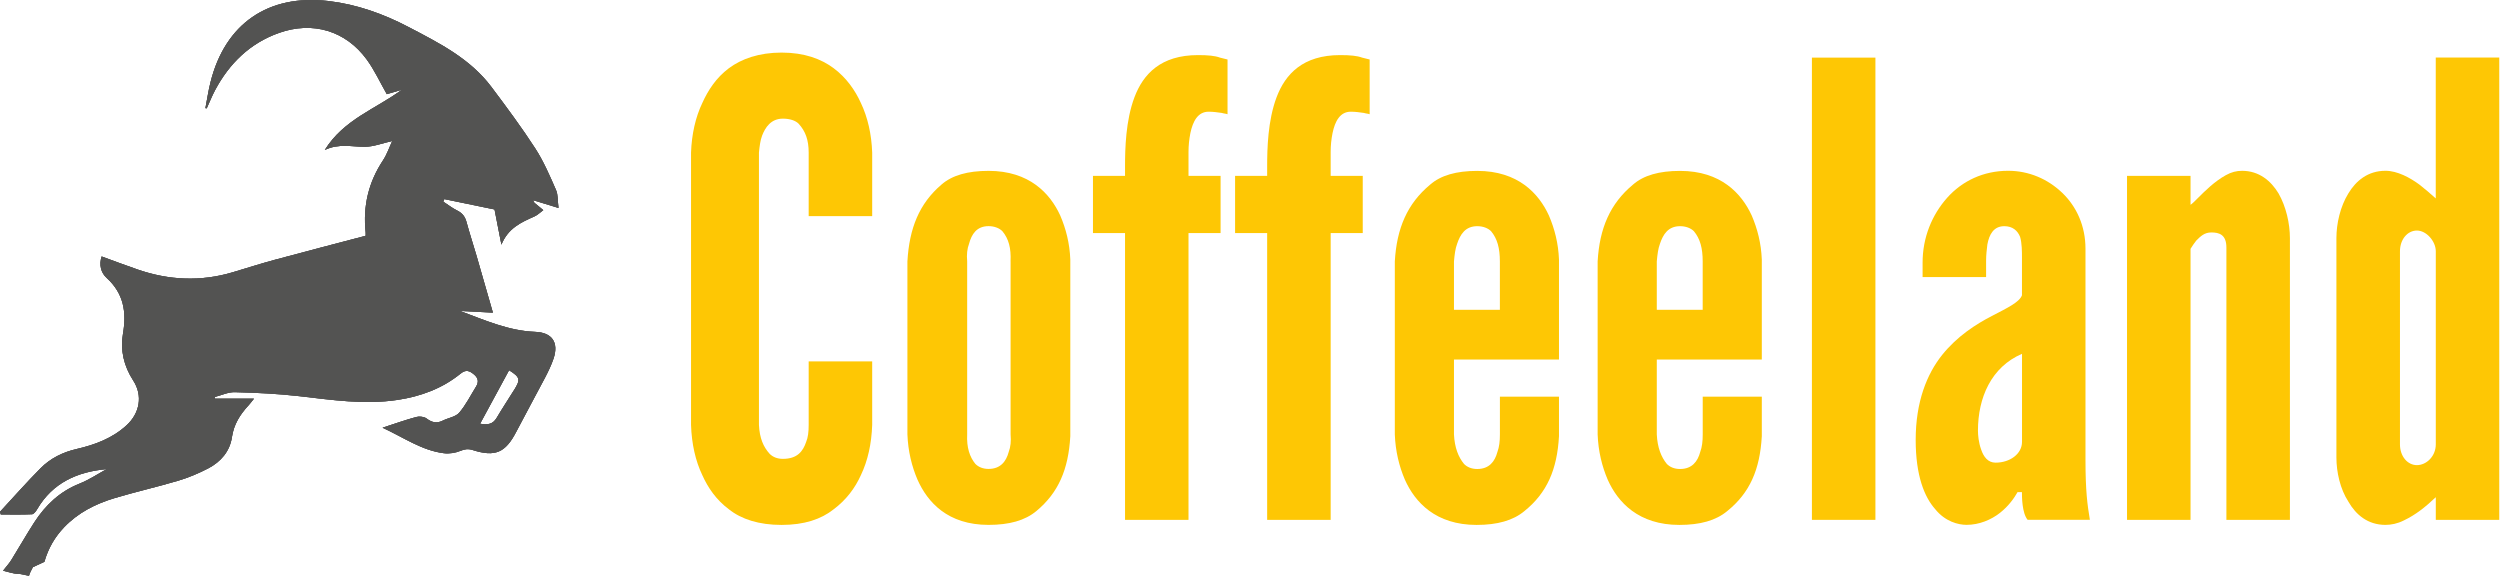 <svg xmlns="http://www.w3.org/2000/svg" width="495" height="114" viewBox="0 0 495 114" fill="none"><path d="M172.693 71.555V84.13C172.567 87.871 171.823 91.233 170.447 94.096C169.324 96.587 167.584 98.952 165.093 100.818C162.602 102.811 159.24 103.934 154.756 103.934C150.272 103.934 146.784 102.811 144.293 100.818C141.801 98.952 140.188 96.587 139.065 94.096C137.696 91.233 136.945 87.871 136.826 84.13V30.215C136.953 26.601 137.696 23.239 139.065 20.376C140.188 17.885 141.801 15.394 144.293 13.527C146.784 11.661 150.272 10.411 154.756 10.411C159.24 10.411 162.602 11.653 165.093 13.527C167.584 15.394 169.324 17.885 170.447 20.376C171.816 23.239 172.567 26.601 172.693 30.215V42.79H160.118V30.215C160.118 27.724 159.493 25.984 158.125 24.489C157.5 23.864 156.377 23.492 155.009 23.492C152.644 23.492 151.521 25.233 150.896 26.854C150.525 27.85 150.398 28.966 150.272 30.215V84.13C150.398 86.748 151.142 88.488 152.391 89.857C153.016 90.481 153.886 90.853 155.009 90.853C157.872 90.853 158.995 89.359 159.62 87.492C159.991 86.622 160.118 85.499 160.118 84.13V71.555H172.693Z" fill="#FEC704"></path><path d="M211.921 86.369C211.549 92.965 209.556 97.576 205.198 101.19C202.953 103.057 199.844 103.927 195.732 103.927C187.641 103.927 183.655 99.443 181.662 94.966C180.539 92.348 179.795 89.359 179.668 86.005V51.759C180.04 45.163 182.033 40.299 186.391 36.566C188.511 34.7 191.619 33.83 195.732 33.83C203.823 33.83 207.935 38.314 209.928 42.672C211.051 45.289 211.795 48.152 211.921 51.387V86.377V86.369ZM200.089 51.752C200.216 49.134 199.718 47.267 198.468 45.773C197.844 45.148 196.847 44.776 195.732 44.776C193.367 44.776 192.37 46.397 191.872 48.264C191.5 49.26 191.374 50.383 191.5 51.752V85.997C191.374 88.615 191.998 90.482 193.121 91.85C193.746 92.475 194.616 92.846 195.739 92.846C198.104 92.846 199.227 91.352 199.725 89.485C200.097 88.489 200.223 87.366 200.097 85.997V51.752H200.089Z" fill="#FEC704"></path><path d="M222.757 102.93V46.152H216.406V34.819H222.757V32.952C222.757 29.464 222.883 23.864 224.623 19.254C226.363 14.643 229.851 10.91 237.198 10.91C239.191 10.91 240.56 11.036 241.556 11.408L243.051 11.78V22.615C242.679 22.489 242.3 22.489 241.928 22.362C241.058 22.236 240.188 22.117 239.31 22.117C237.191 22.117 236.195 23.983 235.696 26.348C235.451 27.59 235.324 28.84 235.324 30.089V34.819H241.675V46.152H235.324V102.93H222.749H222.757Z" fill="#FEC704"></path><path d="M250.897 102.93V46.152H244.546V34.819H250.897V32.952C250.897 29.464 251.023 23.864 252.763 19.254C254.504 14.643 257.991 10.91 265.339 10.91C267.332 10.91 268.7 11.036 269.697 11.408L271.191 11.78V22.615C270.82 22.489 270.44 22.489 270.068 22.362C269.198 22.236 268.328 22.117 267.451 22.117C265.339 22.117 264.335 23.983 263.844 26.348C263.591 27.59 263.472 28.84 263.472 30.089V34.819H269.823V46.152H263.472V102.93H250.897Z" fill="#FEC704"></path><path d="M308.679 78.531V86.377C308.307 92.973 306.314 97.584 301.83 101.198C299.584 103.064 296.476 103.934 292.363 103.934C284.272 103.934 280.16 99.45 278.167 94.973C277.044 92.356 276.3 89.366 276.174 86.012V51.767C276.545 45.17 278.665 40.307 283.149 36.574C285.269 34.707 288.377 33.837 292.49 33.837C300.581 33.837 304.693 38.321 306.686 42.679C307.809 45.297 308.553 48.16 308.679 51.395V71.191H287.886V86.012C288.013 88.63 288.756 90.496 289.879 91.865C290.504 92.49 291.374 92.861 292.497 92.861C294.862 92.861 295.985 91.367 296.483 89.5C296.855 88.504 296.981 87.38 296.981 86.012V78.538H308.687L308.679 78.531ZM287.886 61.345H296.974V51.759C296.974 49.142 296.476 47.275 295.234 45.78C294.609 45.155 293.613 44.784 292.497 44.784C290.132 44.784 289.136 46.405 288.511 48.271C288.139 49.268 288.013 50.391 287.886 51.759V61.345Z" fill="#FEC704"></path><path d="M348.837 78.531V86.377C348.465 92.973 346.472 97.584 341.988 101.198C339.742 103.064 336.634 103.934 332.521 103.934C324.43 103.934 320.318 99.45 318.325 94.973C317.202 92.356 316.458 89.366 316.332 86.012V51.767C316.703 45.17 318.823 40.307 323.307 36.574C325.427 34.707 328.535 33.837 332.647 33.837C340.739 33.837 344.851 38.321 346.844 42.679C347.967 45.297 348.711 48.16 348.837 51.395V71.191H328.044V86.012C328.171 88.63 328.914 90.496 330.037 91.865C330.662 92.49 331.532 92.861 332.655 92.861C335.02 92.861 336.143 91.367 336.641 89.5C337.013 88.504 337.139 87.38 337.139 86.012V78.538H348.844L348.837 78.531ZM328.044 61.345H337.132V51.759C337.132 49.142 336.634 47.275 335.392 45.78C334.767 45.155 333.77 44.784 332.655 44.784C330.29 44.784 329.294 46.405 328.669 48.271C328.297 49.268 328.171 50.391 328.044 51.759V61.345Z" fill="#FEC704"></path><path d="M358.758 102.93V11.408H371.333V102.93H358.758Z" fill="#FEC704"></path><path d="M400.35 51.008C400.35 49.885 400.35 48.145 399.979 46.896C399.48 45.654 398.484 44.784 396.863 44.784C394.743 44.784 393.873 46.405 393.501 48.39C393.375 49.387 393.248 50.51 393.248 51.625V54.86H380.673V51.997C380.673 47.015 382.54 42.53 385.529 39.169C388.519 35.808 392.75 33.815 397.606 33.815C401.719 33.815 405.452 35.436 408.315 38.172C411.178 40.909 412.926 44.769 412.926 49.253V91.091C412.926 97.197 413.298 99.933 413.796 102.923H401.466C400.343 101.555 400.343 98.312 400.343 97.442H399.473C398.848 98.565 397.733 100.179 395.985 101.555C394.245 102.923 391.873 103.92 389.389 103.92C387.768 103.92 385.157 103.295 383.164 100.804C381.052 98.439 379.305 94.207 379.305 87.105C379.305 79.505 381.551 74.032 384.533 70.291C387.522 66.558 391.255 64.186 394.371 62.572C397.487 60.951 399.852 59.835 400.35 58.459V50.986V51.008ZM400.35 70.061C394.245 72.678 391.635 78.776 391.635 85.254C391.635 86.124 391.761 87.618 392.259 88.987C392.758 90.482 393.628 91.605 395.122 91.605C397.986 91.605 400.358 89.864 400.358 87.492V70.061H400.35Z" fill="#FEC704"></path><path d="M433.726 102.93H421.151V34.818H433.726V40.544C433.979 40.418 434.477 39.92 435.221 39.176C436.589 37.808 438.456 35.941 440.702 34.692C441.825 34.067 442.821 33.822 443.937 33.822C447.298 33.822 449.663 35.815 451.158 38.306C452.652 40.924 453.403 44.285 453.403 47.148V102.93H440.828V49.015C440.828 46.397 439.333 46.025 437.839 46.025C436.47 46.025 435.719 46.776 434.849 47.647C434.477 48.145 434.098 48.643 433.726 49.268V102.938V102.93Z" fill="#FEC704"></path><path d="M494.862 102.931H482.287V98.446C480.175 100.439 478.301 101.934 475.936 103.057C474.694 103.682 473.445 103.927 472.322 103.927C468.834 103.927 466.469 101.934 464.974 99.317C463.353 96.825 462.61 93.464 462.61 90.601V47.141C462.61 44.278 463.361 40.917 464.974 38.299C466.469 35.808 468.834 33.815 472.322 33.815C474.687 33.815 477.178 35.183 479.045 36.551C480.167 37.422 481.164 38.292 482.279 39.288V11.393H494.855V102.916L494.862 102.931ZM482.287 49.759C482.287 47.766 480.42 45.647 478.554 45.647C476.687 45.647 475.192 47.394 475.192 49.759V87.983C475.192 90.348 476.687 92.096 478.554 92.096C480.42 92.096 482.287 90.355 482.287 87.983V49.759Z" fill="#FEC704"></path><path d="M105.964 65.707C100.684 65.506 95.955 63.379 91.084 61.572C93.196 61.676 95.315 61.788 97.591 61.899C96.498 58.084 95.449 54.403 94.378 50.729C93.716 48.461 92.98 46.223 92.363 43.947C92.073 42.876 91.522 42.177 90.511 41.679C89.544 41.203 88.682 40.519 87.767 39.924L87.975 39.418C91.24 40.095 94.512 40.764 97.918 41.471C98.334 43.605 98.766 45.806 99.279 48.439C100.588 45.189 103.168 44.022 105.786 42.869C106.44 42.579 106.976 42.036 107.571 41.605C107.035 41.166 106.507 40.72 105.964 40.281C105.816 40.154 105.645 40.043 105.585 39.641C107.08 40.102 108.582 40.563 110.582 41.173C110.404 39.79 110.516 38.585 110.084 37.611C108.85 34.8 107.63 31.937 105.972 29.379C103.272 25.207 100.29 21.206 97.308 17.227C93.069 11.575 86.904 8.497 80.858 5.336C75.883 2.733 70.626 0.852 64.996 0.197C53.112 -1.178 44.575 4.682 41.675 16.298C41.251 17.978 41.005 19.704 40.671 21.407L40.931 21.451C41.481 20.247 41.965 19.005 42.59 17.837C45.43 12.527 49.505 8.549 55.247 6.511C61.91 4.146 68.439 6.072 72.618 11.784C74.143 13.873 75.236 16.275 76.59 18.64C77.46 18.387 78.523 18.075 79.579 17.763C74.463 21.555 68.097 23.615 64.312 29.691C67.063 28.367 69.629 29.066 72.195 29.059C73.965 29.059 75.734 28.345 77.668 27.914C77.095 29.141 76.627 30.554 75.839 31.751C72.961 36.094 71.845 40.816 72.395 45.962C72.425 46.26 72.395 46.557 72.395 46.691C66.327 48.29 60.378 49.822 54.451 51.428C51.632 52.194 48.844 53.087 46.047 53.92C39.734 55.794 33.48 55.504 27.285 53.377C24.92 52.566 22.578 51.674 20.123 50.781C19.588 52.425 19.975 53.986 21.12 55.028C24.496 58.106 25.091 61.773 24.348 66.086C23.79 69.328 24.511 72.459 26.378 75.337C28.319 78.327 27.679 81.814 25.054 84.216C22.243 86.797 18.777 88.076 15.156 88.909C12.419 89.541 9.995 90.746 8.054 92.694C5.28 95.483 2.677 98.45 0 101.335L0.156 101.863C2.224 101.863 4.283 101.915 6.343 101.819C6.7 101.804 7.117 101.231 7.355 100.822C10.411 95.594 15.282 93.408 21.142 92.88C19.365 93.847 17.654 94.999 15.788 95.743C11.891 97.29 9.028 99.975 6.804 103.41C5.213 105.864 3.778 108.415 2.231 110.899C1.815 111.568 1.264 112.156 0.61 112.996C1.591 113.219 2.58 113.584 3.592 113.643L3.689 113.598L5.741 114C5.882 113.502 6.15 112.922 6.507 112.297L8.783 111.241C9.563 108.527 10.865 106.325 12.679 104.414C15.446 101.506 18.926 99.751 22.697 98.621C26.869 97.372 31.13 96.412 35.302 95.171C37.347 94.561 39.355 93.713 41.251 92.724C43.72 91.43 45.505 89.362 45.921 86.559C46.293 84.008 47.535 82.067 49.201 80.267C49.543 79.896 49.84 79.487 50.286 78.936H42.59C42.56 78.825 42.523 78.721 42.493 78.609C43.831 78.267 45.177 77.613 46.509 77.65C50.755 77.761 55.009 77.955 59.225 78.438C65.71 79.182 72.157 80.163 78.702 79.182C83.297 78.49 87.559 76.928 91.195 73.976C92.273 73.106 92.973 73.418 93.843 74.132C94.713 74.846 94.824 75.642 94.252 76.564C93.166 78.304 92.244 80.193 90.92 81.725C90.206 82.551 88.771 82.729 87.7 83.272C86.503 83.874 85.536 83.681 84.465 82.87C83.974 82.499 83.045 82.394 82.42 82.565C80.315 83.131 78.248 83.874 75.749 84.685C79.981 86.648 83.521 89.184 87.879 89.734C88.942 89.868 90.162 89.682 91.151 89.273C92.021 88.916 92.69 88.82 93.582 89.102C98.037 90.53 100.075 89.623 102.201 85.518C104.068 81.918 106.039 78.371 107.913 74.779C108.552 73.552 109.162 72.296 109.601 70.994C110.664 67.819 109.333 65.833 105.957 65.707H105.964ZM101.83 77.159C100.669 79.026 99.45 80.862 98.334 82.751C97.583 84.023 96.535 84.164 95.055 83.897C97.003 80.297 98.87 76.854 100.796 73.299C102.982 74.69 103.094 75.129 101.837 77.159H101.83Z" fill="#535352"></path><path d="M105.964 65.707C100.684 65.506 95.955 63.379 91.084 61.572C93.196 61.676 95.315 61.788 97.591 61.899C96.498 58.084 95.449 54.403 94.378 50.729C93.716 48.461 92.98 46.223 92.363 43.947C92.073 42.876 91.522 42.177 90.511 41.679C89.544 41.203 88.682 40.519 87.767 39.924L87.975 39.418C91.24 40.095 94.512 40.764 97.918 41.471C98.334 43.605 98.766 45.806 99.279 48.439C100.588 45.189 103.168 44.022 105.786 42.869C106.44 42.579 106.976 42.036 107.571 41.605C107.035 41.166 106.507 40.72 105.964 40.281C105.816 40.154 105.645 40.043 105.585 39.641C107.08 40.102 108.582 40.563 110.582 41.173C110.404 39.79 110.516 38.585 110.084 37.611C108.85 34.8 107.63 31.937 105.972 29.379C103.272 25.207 100.29 21.206 97.308 17.227C93.069 11.575 86.904 8.497 80.858 5.336C75.883 2.733 70.626 0.852 64.996 0.197C53.112 -1.178 44.575 4.682 41.675 16.298C41.251 17.978 41.005 19.704 40.671 21.407L40.931 21.451C41.481 20.247 41.965 19.005 42.59 17.837C45.43 12.527 49.505 8.549 55.247 6.511C61.91 4.146 68.439 6.072 72.618 11.784C74.143 13.873 75.236 16.275 76.59 18.64C77.46 18.387 78.523 18.075 79.579 17.763C74.463 21.555 68.097 23.615 64.312 29.691C67.063 28.367 69.629 29.066 72.195 29.059C73.965 29.059 75.734 28.345 77.668 27.914C77.095 29.141 76.627 30.554 75.839 31.751C72.961 36.094 71.845 40.816 72.395 45.962C72.425 46.26 72.395 46.557 72.395 46.691C66.327 48.29 60.378 49.822 54.451 51.428C51.632 52.194 48.844 53.087 46.047 53.92C39.734 55.794 33.48 55.504 27.285 53.377C24.92 52.566 22.578 51.674 20.123 50.781C19.588 52.425 19.975 53.986 21.12 55.028C24.496 58.106 25.091 61.773 24.348 66.086C23.79 69.328 24.511 72.459 26.378 75.337C28.319 78.327 27.679 81.814 25.054 84.216C22.243 86.797 18.777 88.076 15.156 88.909C12.419 89.541 9.995 90.746 8.054 92.694C5.28 95.483 2.677 98.45 0 101.335L0.156 101.863C2.224 101.863 4.283 101.915 6.343 101.819C6.7 101.804 7.117 101.231 7.355 100.822C10.411 95.594 15.282 93.408 21.142 92.88C19.365 93.847 17.654 94.999 15.788 95.743C11.891 97.29 9.028 99.975 6.804 103.41C5.213 105.864 3.778 108.415 2.231 110.899C1.815 111.568 1.264 112.156 0.61 112.996C1.591 113.219 2.58 113.584 3.592 113.643L3.689 113.598L5.741 114C5.882 113.502 6.15 112.922 6.507 112.297L8.783 111.241C9.563 108.527 10.865 106.325 12.679 104.414C15.446 101.506 18.926 99.751 22.697 98.621C26.869 97.372 31.13 96.412 35.302 95.171C37.347 94.561 39.355 93.713 41.251 92.724C43.72 91.43 45.505 89.362 45.921 86.559C46.293 84.008 47.535 82.067 49.201 80.267C49.543 79.896 49.84 79.487 50.286 78.936H42.59C42.56 78.825 42.523 78.721 42.493 78.609C43.831 78.267 45.177 77.613 46.509 77.65C50.755 77.761 55.009 77.955 59.225 78.438C65.71 79.182 72.157 80.163 78.702 79.182C83.297 78.49 87.559 76.928 91.195 73.976C92.273 73.106 92.973 73.418 93.843 74.132C94.713 74.846 94.824 75.642 94.252 76.564C93.166 78.304 92.244 80.193 90.92 81.725C90.206 82.551 88.771 82.729 87.7 83.272C86.503 83.874 85.536 83.681 84.465 82.87C83.974 82.499 83.045 82.394 82.42 82.565C80.315 83.131 78.248 83.874 75.749 84.685C79.981 86.648 83.521 89.184 87.879 89.734C88.942 89.868 90.162 89.682 91.151 89.273C92.021 88.916 92.69 88.82 93.582 89.102C98.037 90.53 100.075 89.623 102.201 85.518C104.068 81.918 106.039 78.371 107.913 74.779C108.552 73.552 109.162 72.296 109.601 70.994C110.664 67.819 109.333 65.833 105.957 65.707H105.964ZM101.83 77.159C100.669 79.026 99.45 80.862 98.334 82.751C97.583 84.023 96.535 84.164 95.055 83.897C97.003 80.297 98.87 76.854 100.796 73.299C102.982 74.69 103.094 75.129 101.837 77.159H101.83Z" fill="#535352"></path><path d="M105.964 65.707C100.684 65.506 95.955 63.379 91.084 61.572C93.196 61.676 95.315 61.788 97.591 61.899C96.498 58.084 95.449 54.403 94.378 50.729C93.716 48.461 92.98 46.223 92.363 43.947C92.073 42.876 91.522 42.177 90.511 41.679C89.544 41.203 88.682 40.519 87.767 39.924L87.975 39.418C91.24 40.095 94.512 40.764 97.918 41.471C98.334 43.605 98.766 45.806 99.279 48.439C100.588 45.189 103.168 44.022 105.786 42.869C106.44 42.579 106.976 42.036 107.571 41.605C107.035 41.166 106.507 40.72 105.964 40.281C105.816 40.154 105.645 40.043 105.585 39.641C107.08 40.102 108.582 40.563 110.582 41.173C110.404 39.79 110.516 38.585 110.084 37.611C108.85 34.8 107.63 31.937 105.972 29.379C103.272 25.207 100.29 21.206 97.308 17.227C93.069 11.575 86.904 8.497 80.858 5.336C75.883 2.733 70.626 0.852 64.996 0.197C53.112 -1.178 44.575 4.682 41.675 16.298C41.251 17.978 41.005 19.704 40.671 21.407L40.931 21.451C41.481 20.247 41.965 19.005 42.59 17.837C45.43 12.527 49.505 8.549 55.247 6.511C61.91 4.146 68.439 6.072 72.618 11.784C74.143 13.873 75.236 16.275 76.59 18.64C77.46 18.387 78.523 18.075 79.579 17.763C74.463 21.555 68.097 23.615 64.312 29.691C67.063 28.367 69.629 29.066 72.195 29.059C73.965 29.059 75.734 28.345 77.668 27.914C77.095 29.141 76.627 30.554 75.839 31.751C72.961 36.094 71.845 40.816 72.395 45.962C72.425 46.26 72.395 46.557 72.395 46.691C66.327 48.29 60.378 49.822 54.451 51.428C51.632 52.194 48.844 53.087 46.047 53.92C39.734 55.794 33.48 55.504 27.285 53.377C24.92 52.566 22.578 51.674 20.123 50.781C19.588 52.425 19.975 53.986 21.12 55.028C24.496 58.106 25.091 61.773 24.348 66.086C23.79 69.328 24.511 72.459 26.378 75.337C28.319 78.327 27.679 81.814 25.054 84.216C22.243 86.797 18.777 88.076 15.156 88.909C12.419 89.541 9.995 90.746 8.054 92.694C5.28 95.483 2.677 98.45 0 101.335L0.156 101.863C2.224 101.863 4.283 101.915 6.343 101.819C6.7 101.804 7.117 101.231 7.355 100.822C10.411 95.594 15.282 93.408 21.142 92.88C19.365 93.847 17.654 94.999 15.788 95.743C11.891 97.29 9.028 99.975 6.804 103.41C5.213 105.864 3.778 108.415 2.231 110.899C1.815 111.568 1.264 112.156 0.61 112.996C1.591 113.219 2.58 113.584 3.592 113.643L3.689 113.598L5.741 114C5.882 113.502 6.15 112.922 6.507 112.297L8.783 111.241C9.563 108.527 10.865 106.325 12.679 104.414C15.446 101.506 18.926 99.751 22.697 98.621C26.869 97.372 31.13 96.412 35.302 95.171C37.347 94.561 39.355 93.713 41.251 92.724C43.72 91.43 45.505 89.362 45.921 86.559C46.293 84.008 47.535 82.067 49.201 80.267C49.543 79.896 49.84 79.487 50.286 78.936H42.59C42.56 78.825 42.523 78.721 42.493 78.609C43.831 78.267 45.177 77.613 46.509 77.65C50.755 77.761 55.009 77.955 59.225 78.438C65.71 79.182 72.157 80.163 78.702 79.182C83.297 78.49 87.559 76.928 91.195 73.976C92.273 73.106 92.973 73.418 93.843 74.132C94.713 74.846 94.824 75.642 94.252 76.564C93.166 78.304 92.244 80.193 90.92 81.725C90.206 82.551 88.771 82.729 87.7 83.272C86.503 83.874 85.536 83.681 84.465 82.87C83.974 82.499 83.045 82.394 82.42 82.565C80.315 83.131 78.248 83.874 75.749 84.685C79.981 86.648 83.521 89.184 87.879 89.734C88.942 89.868 90.162 89.682 91.151 89.273C92.021 88.916 92.69 88.82 93.582 89.102C98.037 90.53 100.075 89.623 102.201 85.518C104.068 81.918 106.039 78.371 107.913 74.779C108.552 73.552 109.162 72.296 109.601 70.994C110.664 67.819 109.333 65.833 105.957 65.707H105.964ZM101.83 77.159C100.669 79.026 99.45 80.862 98.334 82.751C97.583 84.023 96.535 84.164 95.055 83.897C97.003 80.297 98.87 76.854 100.796 73.299C102.982 74.69 103.094 75.129 101.837 77.159H101.83Z" fill="#535352"></path></svg>